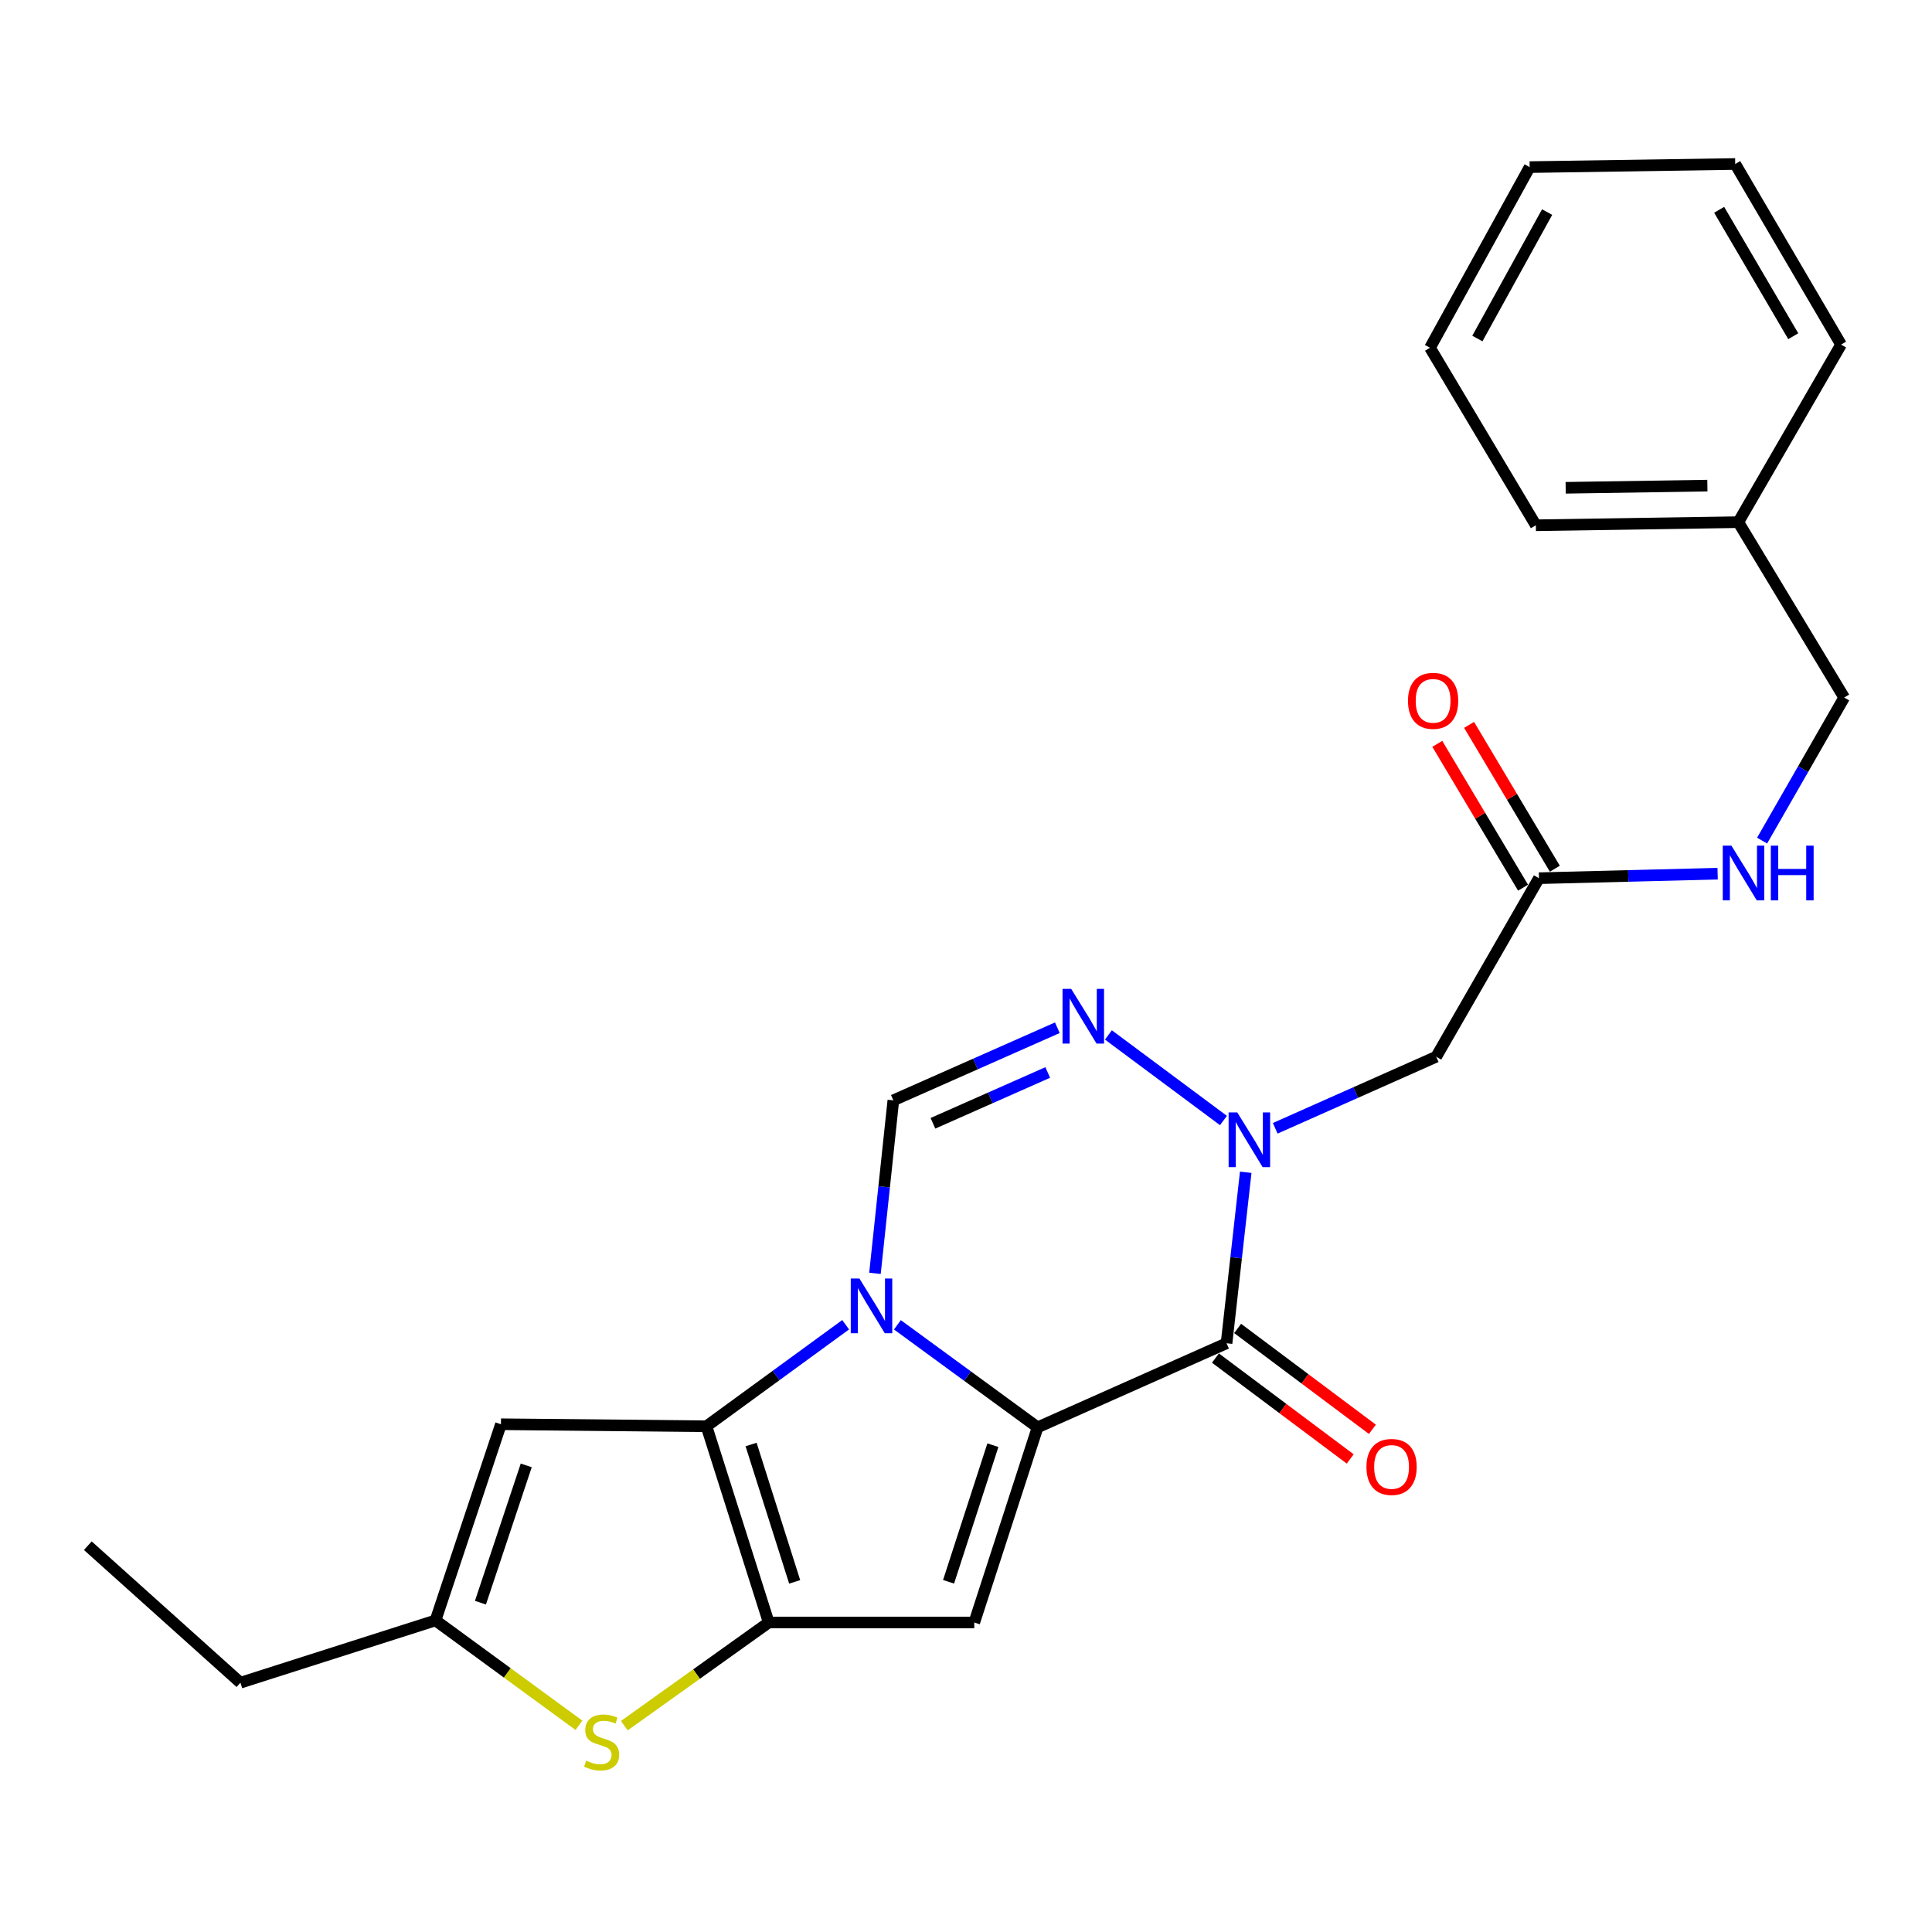 <?xml version='1.0' encoding='iso-8859-1'?>
<svg version='1.1' baseProfile='full'
              xmlns='http://www.w3.org/2000/svg'
                      xmlns:rdkit='http://www.rdkit.org/xml'
                      xmlns:xlink='http://www.w3.org/1999/xlink'
                  xml:space='preserve'
width='1000px' height='1000px' viewBox='0 0 1000 1000'>
<!-- END OF HEADER -->
<rect style='opacity:1.0;fill:#FFFFFF;stroke:none' width='1000' height='1000' x='0' y='0'> </rect>
<path class='bond-0' d='M 537.062,738.79 L 500.778,712.254' style='fill:none;fill-rule:evenodd;stroke:#000000;stroke-width:6px;stroke-linecap:butt;stroke-linejoin:miter;stroke-opacity:1' />
<path class='bond-0' d='M 500.778,712.254 L 464.494,685.719' style='fill:none;fill-rule:evenodd;stroke:#0000FF;stroke-width:6px;stroke-linecap:butt;stroke-linejoin:miter;stroke-opacity:1' />
<path class='bond-2' d='M 537.062,738.79 L 634.858,695.267' style='fill:none;fill-rule:evenodd;stroke:#000000;stroke-width:6px;stroke-linecap:butt;stroke-linejoin:miter;stroke-opacity:1' />
<path class='bond-5' d='M 537.062,738.79 L 504.279,839.8' style='fill:none;fill-rule:evenodd;stroke:#000000;stroke-width:6px;stroke-linecap:butt;stroke-linejoin:miter;stroke-opacity:1' />
<path class='bond-5' d='M 513.921,748.027 L 490.973,818.734' style='fill:none;fill-rule:evenodd;stroke:#000000;stroke-width:6px;stroke-linecap:butt;stroke-linejoin:miter;stroke-opacity:1' />
<path class='bond-1' d='M 437.708,685.68 L 401.686,711.958' style='fill:none;fill-rule:evenodd;stroke:#0000FF;stroke-width:6px;stroke-linecap:butt;stroke-linejoin:miter;stroke-opacity:1' />
<path class='bond-1' d='M 401.686,711.958 L 365.664,738.236' style='fill:none;fill-rule:evenodd;stroke:#000000;stroke-width:6px;stroke-linecap:butt;stroke-linejoin:miter;stroke-opacity:1' />
<path class='bond-7' d='M 452.88,659.082 L 457.638,614.307' style='fill:none;fill-rule:evenodd;stroke:#0000FF;stroke-width:6px;stroke-linecap:butt;stroke-linejoin:miter;stroke-opacity:1' />
<path class='bond-7' d='M 457.638,614.307 L 462.395,569.531' style='fill:none;fill-rule:evenodd;stroke:#000000;stroke-width:6px;stroke-linecap:butt;stroke-linejoin:miter;stroke-opacity:1' />
<path class='bond-9' d='M 365.664,738.236 L 259.289,737.183' style='fill:none;fill-rule:evenodd;stroke:#000000;stroke-width:6px;stroke-linecap:butt;stroke-linejoin:miter;stroke-opacity:1' />
<path class='bond-25' d='M 365.664,738.236 L 397.894,839.8' style='fill:none;fill-rule:evenodd;stroke:#000000;stroke-width:6px;stroke-linecap:butt;stroke-linejoin:miter;stroke-opacity:1' />
<path class='bond-25' d='M 388.76,747.676 L 411.321,818.77' style='fill:none;fill-rule:evenodd;stroke:#000000;stroke-width:6px;stroke-linecap:butt;stroke-linejoin:miter;stroke-opacity:1' />
<path class='bond-4' d='M 634.858,695.267 L 639.822,651.017' style='fill:none;fill-rule:evenodd;stroke:#000000;stroke-width:6px;stroke-linecap:butt;stroke-linejoin:miter;stroke-opacity:1' />
<path class='bond-4' d='M 639.822,651.017 L 644.786,606.766' style='fill:none;fill-rule:evenodd;stroke:#0000FF;stroke-width:6px;stroke-linecap:butt;stroke-linejoin:miter;stroke-opacity:1' />
<path class='bond-13' d='M 629.117,702.936 L 663.992,729.041' style='fill:none;fill-rule:evenodd;stroke:#000000;stroke-width:6px;stroke-linecap:butt;stroke-linejoin:miter;stroke-opacity:1' />
<path class='bond-13' d='M 663.992,729.041 L 698.867,755.146' style='fill:none;fill-rule:evenodd;stroke:#FF0000;stroke-width:6px;stroke-linecap:butt;stroke-linejoin:miter;stroke-opacity:1' />
<path class='bond-13' d='M 640.598,687.598 L 675.473,713.703' style='fill:none;fill-rule:evenodd;stroke:#000000;stroke-width:6px;stroke-linecap:butt;stroke-linejoin:miter;stroke-opacity:1' />
<path class='bond-13' d='M 675.473,713.703 L 710.347,739.808' style='fill:none;fill-rule:evenodd;stroke:#FF0000;stroke-width:6px;stroke-linecap:butt;stroke-linejoin:miter;stroke-opacity:1' />
<path class='bond-3' d='M 397.894,839.8 L 504.279,839.8' style='fill:none;fill-rule:evenodd;stroke:#000000;stroke-width:6px;stroke-linecap:butt;stroke-linejoin:miter;stroke-opacity:1' />
<path class='bond-8' d='M 397.894,839.8 L 360.516,866.501' style='fill:none;fill-rule:evenodd;stroke:#000000;stroke-width:6px;stroke-linecap:butt;stroke-linejoin:miter;stroke-opacity:1' />
<path class='bond-8' d='M 360.516,866.501 L 323.139,893.203' style='fill:none;fill-rule:evenodd;stroke:#CCCC00;stroke-width:6px;stroke-linecap:butt;stroke-linejoin:miter;stroke-opacity:1' />
<path class='bond-6' d='M 633.254,579.975 L 573.713,535.68' style='fill:none;fill-rule:evenodd;stroke:#0000FF;stroke-width:6px;stroke-linecap:butt;stroke-linejoin:miter;stroke-opacity:1' />
<path class='bond-10' d='M 660.058,584.005 L 701.72,565.48' style='fill:none;fill-rule:evenodd;stroke:#0000FF;stroke-width:6px;stroke-linecap:butt;stroke-linejoin:miter;stroke-opacity:1' />
<path class='bond-10' d='M 701.72,565.48 L 743.382,546.956' style='fill:none;fill-rule:evenodd;stroke:#000000;stroke-width:6px;stroke-linecap:butt;stroke-linejoin:miter;stroke-opacity:1' />
<path class='bond-26' d='M 547.285,531.953 L 504.84,550.742' style='fill:none;fill-rule:evenodd;stroke:#0000FF;stroke-width:6px;stroke-linecap:butt;stroke-linejoin:miter;stroke-opacity:1' />
<path class='bond-26' d='M 504.84,550.742 L 462.395,569.531' style='fill:none;fill-rule:evenodd;stroke:#000000;stroke-width:6px;stroke-linecap:butt;stroke-linejoin:miter;stroke-opacity:1' />
<path class='bond-26' d='M 542.306,555.109 L 512.595,568.261' style='fill:none;fill-rule:evenodd;stroke:#0000FF;stroke-width:6px;stroke-linecap:butt;stroke-linejoin:miter;stroke-opacity:1' />
<path class='bond-26' d='M 512.595,568.261 L 482.884,581.414' style='fill:none;fill-rule:evenodd;stroke:#000000;stroke-width:6px;stroke-linecap:butt;stroke-linejoin:miter;stroke-opacity:1' />
<path class='bond-11' d='M 299.659,893.002 L 262.54,865.864' style='fill:none;fill-rule:evenodd;stroke:#CCCC00;stroke-width:6px;stroke-linecap:butt;stroke-linejoin:miter;stroke-opacity:1' />
<path class='bond-11' d='M 262.54,865.864 L 225.421,838.725' style='fill:none;fill-rule:evenodd;stroke:#000000;stroke-width:6px;stroke-linecap:butt;stroke-linejoin:miter;stroke-opacity:1' />
<path class='bond-27' d='M 259.289,737.183 L 225.421,838.725' style='fill:none;fill-rule:evenodd;stroke:#000000;stroke-width:6px;stroke-linecap:butt;stroke-linejoin:miter;stroke-opacity:1' />
<path class='bond-27' d='M 272.384,758.476 L 248.676,829.556' style='fill:none;fill-rule:evenodd;stroke:#000000;stroke-width:6px;stroke-linecap:butt;stroke-linejoin:miter;stroke-opacity:1' />
<path class='bond-12' d='M 743.382,546.956 L 796.559,454.557' style='fill:none;fill-rule:evenodd;stroke:#000000;stroke-width:6px;stroke-linecap:butt;stroke-linejoin:miter;stroke-opacity:1' />
<path class='bond-18' d='M 225.421,838.725 L 124.443,870.965' style='fill:none;fill-rule:evenodd;stroke:#000000;stroke-width:6px;stroke-linecap:butt;stroke-linejoin:miter;stroke-opacity:1' />
<path class='bond-14' d='M 796.559,454.557 L 842.802,453.385' style='fill:none;fill-rule:evenodd;stroke:#000000;stroke-width:6px;stroke-linecap:butt;stroke-linejoin:miter;stroke-opacity:1' />
<path class='bond-14' d='M 842.802,453.385 L 889.045,452.214' style='fill:none;fill-rule:evenodd;stroke:#0000FF;stroke-width:6px;stroke-linecap:butt;stroke-linejoin:miter;stroke-opacity:1' />
<path class='bond-15' d='M 804.787,449.651 L 782.592,412.424' style='fill:none;fill-rule:evenodd;stroke:#000000;stroke-width:6px;stroke-linecap:butt;stroke-linejoin:miter;stroke-opacity:1' />
<path class='bond-15' d='M 782.592,412.424 L 760.398,375.197' style='fill:none;fill-rule:evenodd;stroke:#FF0000;stroke-width:6px;stroke-linecap:butt;stroke-linejoin:miter;stroke-opacity:1' />
<path class='bond-15' d='M 788.331,459.462 L 766.136,422.235' style='fill:none;fill-rule:evenodd;stroke:#000000;stroke-width:6px;stroke-linecap:butt;stroke-linejoin:miter;stroke-opacity:1' />
<path class='bond-15' d='M 766.136,422.235 L 743.941,385.008' style='fill:none;fill-rule:evenodd;stroke:#FF0000;stroke-width:6px;stroke-linecap:butt;stroke-linejoin:miter;stroke-opacity:1' />
<path class='bond-16' d='M 912.06,435.097 L 933.303,398.074' style='fill:none;fill-rule:evenodd;stroke:#0000FF;stroke-width:6px;stroke-linecap:butt;stroke-linejoin:miter;stroke-opacity:1' />
<path class='bond-16' d='M 933.303,398.074 L 954.545,361.05' style='fill:none;fill-rule:evenodd;stroke:#000000;stroke-width:6px;stroke-linecap:butt;stroke-linejoin:miter;stroke-opacity:1' />
<path class='bond-17' d='M 954.545,361.05 L 899.751,270.269' style='fill:none;fill-rule:evenodd;stroke:#000000;stroke-width:6px;stroke-linecap:butt;stroke-linejoin:miter;stroke-opacity:1' />
<path class='bond-19' d='M 899.751,270.269 L 794.962,271.876' style='fill:none;fill-rule:evenodd;stroke:#000000;stroke-width:6px;stroke-linecap:butt;stroke-linejoin:miter;stroke-opacity:1' />
<path class='bond-19' d='M 883.739,251.353 L 810.387,252.479' style='fill:none;fill-rule:evenodd;stroke:#000000;stroke-width:6px;stroke-linecap:butt;stroke-linejoin:miter;stroke-opacity:1' />
<path class='bond-20' d='M 899.751,270.269 L 952.938,178.359' style='fill:none;fill-rule:evenodd;stroke:#000000;stroke-width:6px;stroke-linecap:butt;stroke-linejoin:miter;stroke-opacity:1' />
<path class='bond-21' d='M 124.443,870.965 L 45.455,800.045' style='fill:none;fill-rule:evenodd;stroke:#000000;stroke-width:6px;stroke-linecap:butt;stroke-linejoin:miter;stroke-opacity:1' />
<path class='bond-22' d='M 794.962,271.876 L 740.168,179.999' style='fill:none;fill-rule:evenodd;stroke:#000000;stroke-width:6px;stroke-linecap:butt;stroke-linejoin:miter;stroke-opacity:1' />
<path class='bond-23' d='M 952.938,178.359 L 898.144,84.885' style='fill:none;fill-rule:evenodd;stroke:#000000;stroke-width:6px;stroke-linecap:butt;stroke-linejoin:miter;stroke-opacity:1' />
<path class='bond-23' d='M 928.191,174.027 L 889.834,108.595' style='fill:none;fill-rule:evenodd;stroke:#000000;stroke-width:6px;stroke-linecap:butt;stroke-linejoin:miter;stroke-opacity:1' />
<path class='bond-28' d='M 740.168,179.999 L 791.748,86.492' style='fill:none;fill-rule:evenodd;stroke:#000000;stroke-width:6px;stroke-linecap:butt;stroke-linejoin:miter;stroke-opacity:1' />
<path class='bond-28' d='M 764.681,175.227 L 800.787,109.772' style='fill:none;fill-rule:evenodd;stroke:#000000;stroke-width:6px;stroke-linecap:butt;stroke-linejoin:miter;stroke-opacity:1' />
<path class='bond-24' d='M 898.144,84.885 L 791.748,86.492' style='fill:none;fill-rule:evenodd;stroke:#000000;stroke-width:6px;stroke-linecap:butt;stroke-linejoin:miter;stroke-opacity:1' />
<path  class='atom-1' d='M 444.832 661.757
L 454.112 676.757
Q 455.032 678.237, 456.512 680.917
Q 457.992 683.597, 458.072 683.757
L 458.072 661.757
L 461.832 661.757
L 461.832 690.077
L 457.952 690.077
L 447.992 673.677
Q 446.832 671.757, 445.592 669.557
Q 444.392 667.357, 444.032 666.677
L 444.032 690.077
L 440.352 690.077
L 440.352 661.757
L 444.832 661.757
' fill='#0000FF'/>
<path  class='atom-5' d='M 640.412 575.797
L 649.692 590.797
Q 650.612 592.277, 652.092 594.957
Q 653.572 597.637, 653.652 597.797
L 653.652 575.797
L 657.412 575.797
L 657.412 604.117
L 653.532 604.117
L 643.572 587.717
Q 642.412 585.797, 641.172 583.597
Q 639.972 581.397, 639.612 580.717
L 639.612 604.117
L 635.932 604.117
L 635.932 575.797
L 640.412 575.797
' fill='#0000FF'/>
<path  class='atom-7' d='M 554.452 511.849
L 563.732 526.849
Q 564.652 528.329, 566.132 531.009
Q 567.612 533.689, 567.692 533.849
L 567.692 511.849
L 571.452 511.849
L 571.452 540.169
L 567.572 540.169
L 557.612 523.769
Q 556.452 521.849, 555.212 519.649
Q 554.012 517.449, 553.652 516.769
L 553.652 540.169
L 549.972 540.169
L 549.972 511.849
L 554.452 511.849
' fill='#0000FF'/>
<path  class='atom-9' d='M 303.402 911.308
Q 303.722 911.428, 305.042 911.988
Q 306.362 912.548, 307.802 912.908
Q 309.282 913.228, 310.722 913.228
Q 313.402 913.228, 314.962 911.948
Q 316.522 910.628, 316.522 908.348
Q 316.522 906.788, 315.722 905.828
Q 314.962 904.868, 313.762 904.348
Q 312.562 903.828, 310.562 903.228
Q 308.042 902.468, 306.522 901.748
Q 305.042 901.028, 303.962 899.508
Q 302.922 897.988, 302.922 895.428
Q 302.922 891.868, 305.322 889.668
Q 307.762 887.468, 312.562 887.468
Q 315.842 887.468, 319.562 889.028
L 318.642 892.108
Q 315.242 890.708, 312.682 890.708
Q 309.922 890.708, 308.402 891.868
Q 306.882 892.988, 306.922 894.948
Q 306.922 896.468, 307.682 897.388
Q 308.482 898.308, 309.602 898.828
Q 310.762 899.348, 312.682 899.948
Q 315.242 900.748, 316.762 901.548
Q 318.282 902.348, 319.362 903.988
Q 320.482 905.588, 320.482 908.348
Q 320.482 912.268, 317.842 914.388
Q 315.242 916.468, 310.882 916.468
Q 308.362 916.468, 306.442 915.908
Q 304.562 915.388, 302.322 914.468
L 303.402 911.308
' fill='#CCCC00'/>
<path  class='atom-14' d='M 707.274 759.285
Q 707.274 752.485, 710.634 748.685
Q 713.994 744.885, 720.274 744.885
Q 726.554 744.885, 729.914 748.685
Q 733.274 752.485, 733.274 759.285
Q 733.274 766.165, 729.874 770.085
Q 726.474 773.965, 720.274 773.965
Q 714.034 773.965, 710.634 770.085
Q 707.274 766.205, 707.274 759.285
M 720.274 770.765
Q 724.594 770.765, 726.914 767.885
Q 729.274 764.965, 729.274 759.285
Q 729.274 753.725, 726.914 750.925
Q 724.594 748.085, 720.274 748.085
Q 715.954 748.085, 713.594 750.885
Q 711.274 753.685, 711.274 759.285
Q 711.274 765.005, 713.594 767.885
Q 715.954 770.765, 720.274 770.765
' fill='#FF0000'/>
<path  class='atom-15' d='M 896.173 437.714
L 905.453 452.714
Q 906.373 454.194, 907.853 456.874
Q 909.333 459.554, 909.413 459.714
L 909.413 437.714
L 913.173 437.714
L 913.173 466.034
L 909.293 466.034
L 899.333 449.634
Q 898.173 447.714, 896.933 445.514
Q 895.733 443.314, 895.373 442.634
L 895.373 466.034
L 891.693 466.034
L 891.693 437.714
L 896.173 437.714
' fill='#0000FF'/>
<path  class='atom-15' d='M 916.573 437.714
L 920.413 437.714
L 920.413 449.754
L 934.893 449.754
L 934.893 437.714
L 938.733 437.714
L 938.733 466.034
L 934.893 466.034
L 934.893 452.954
L 920.413 452.954
L 920.413 466.034
L 916.573 466.034
L 916.573 437.714
' fill='#0000FF'/>
<path  class='atom-16' d='M 728.775 362.748
Q 728.775 355.948, 732.135 352.148
Q 735.495 348.348, 741.775 348.348
Q 748.055 348.348, 751.415 352.148
Q 754.775 355.948, 754.775 362.748
Q 754.775 369.628, 751.375 373.548
Q 747.975 377.428, 741.775 377.428
Q 735.535 377.428, 732.135 373.548
Q 728.775 369.668, 728.775 362.748
M 741.775 374.228
Q 746.095 374.228, 748.415 371.348
Q 750.775 368.428, 750.775 362.748
Q 750.775 357.188, 748.415 354.388
Q 746.095 351.548, 741.775 351.548
Q 737.455 351.548, 735.095 354.348
Q 732.775 357.148, 732.775 362.748
Q 732.775 368.468, 735.095 371.348
Q 737.455 374.228, 741.775 374.228
' fill='#FF0000'/>
</svg>
